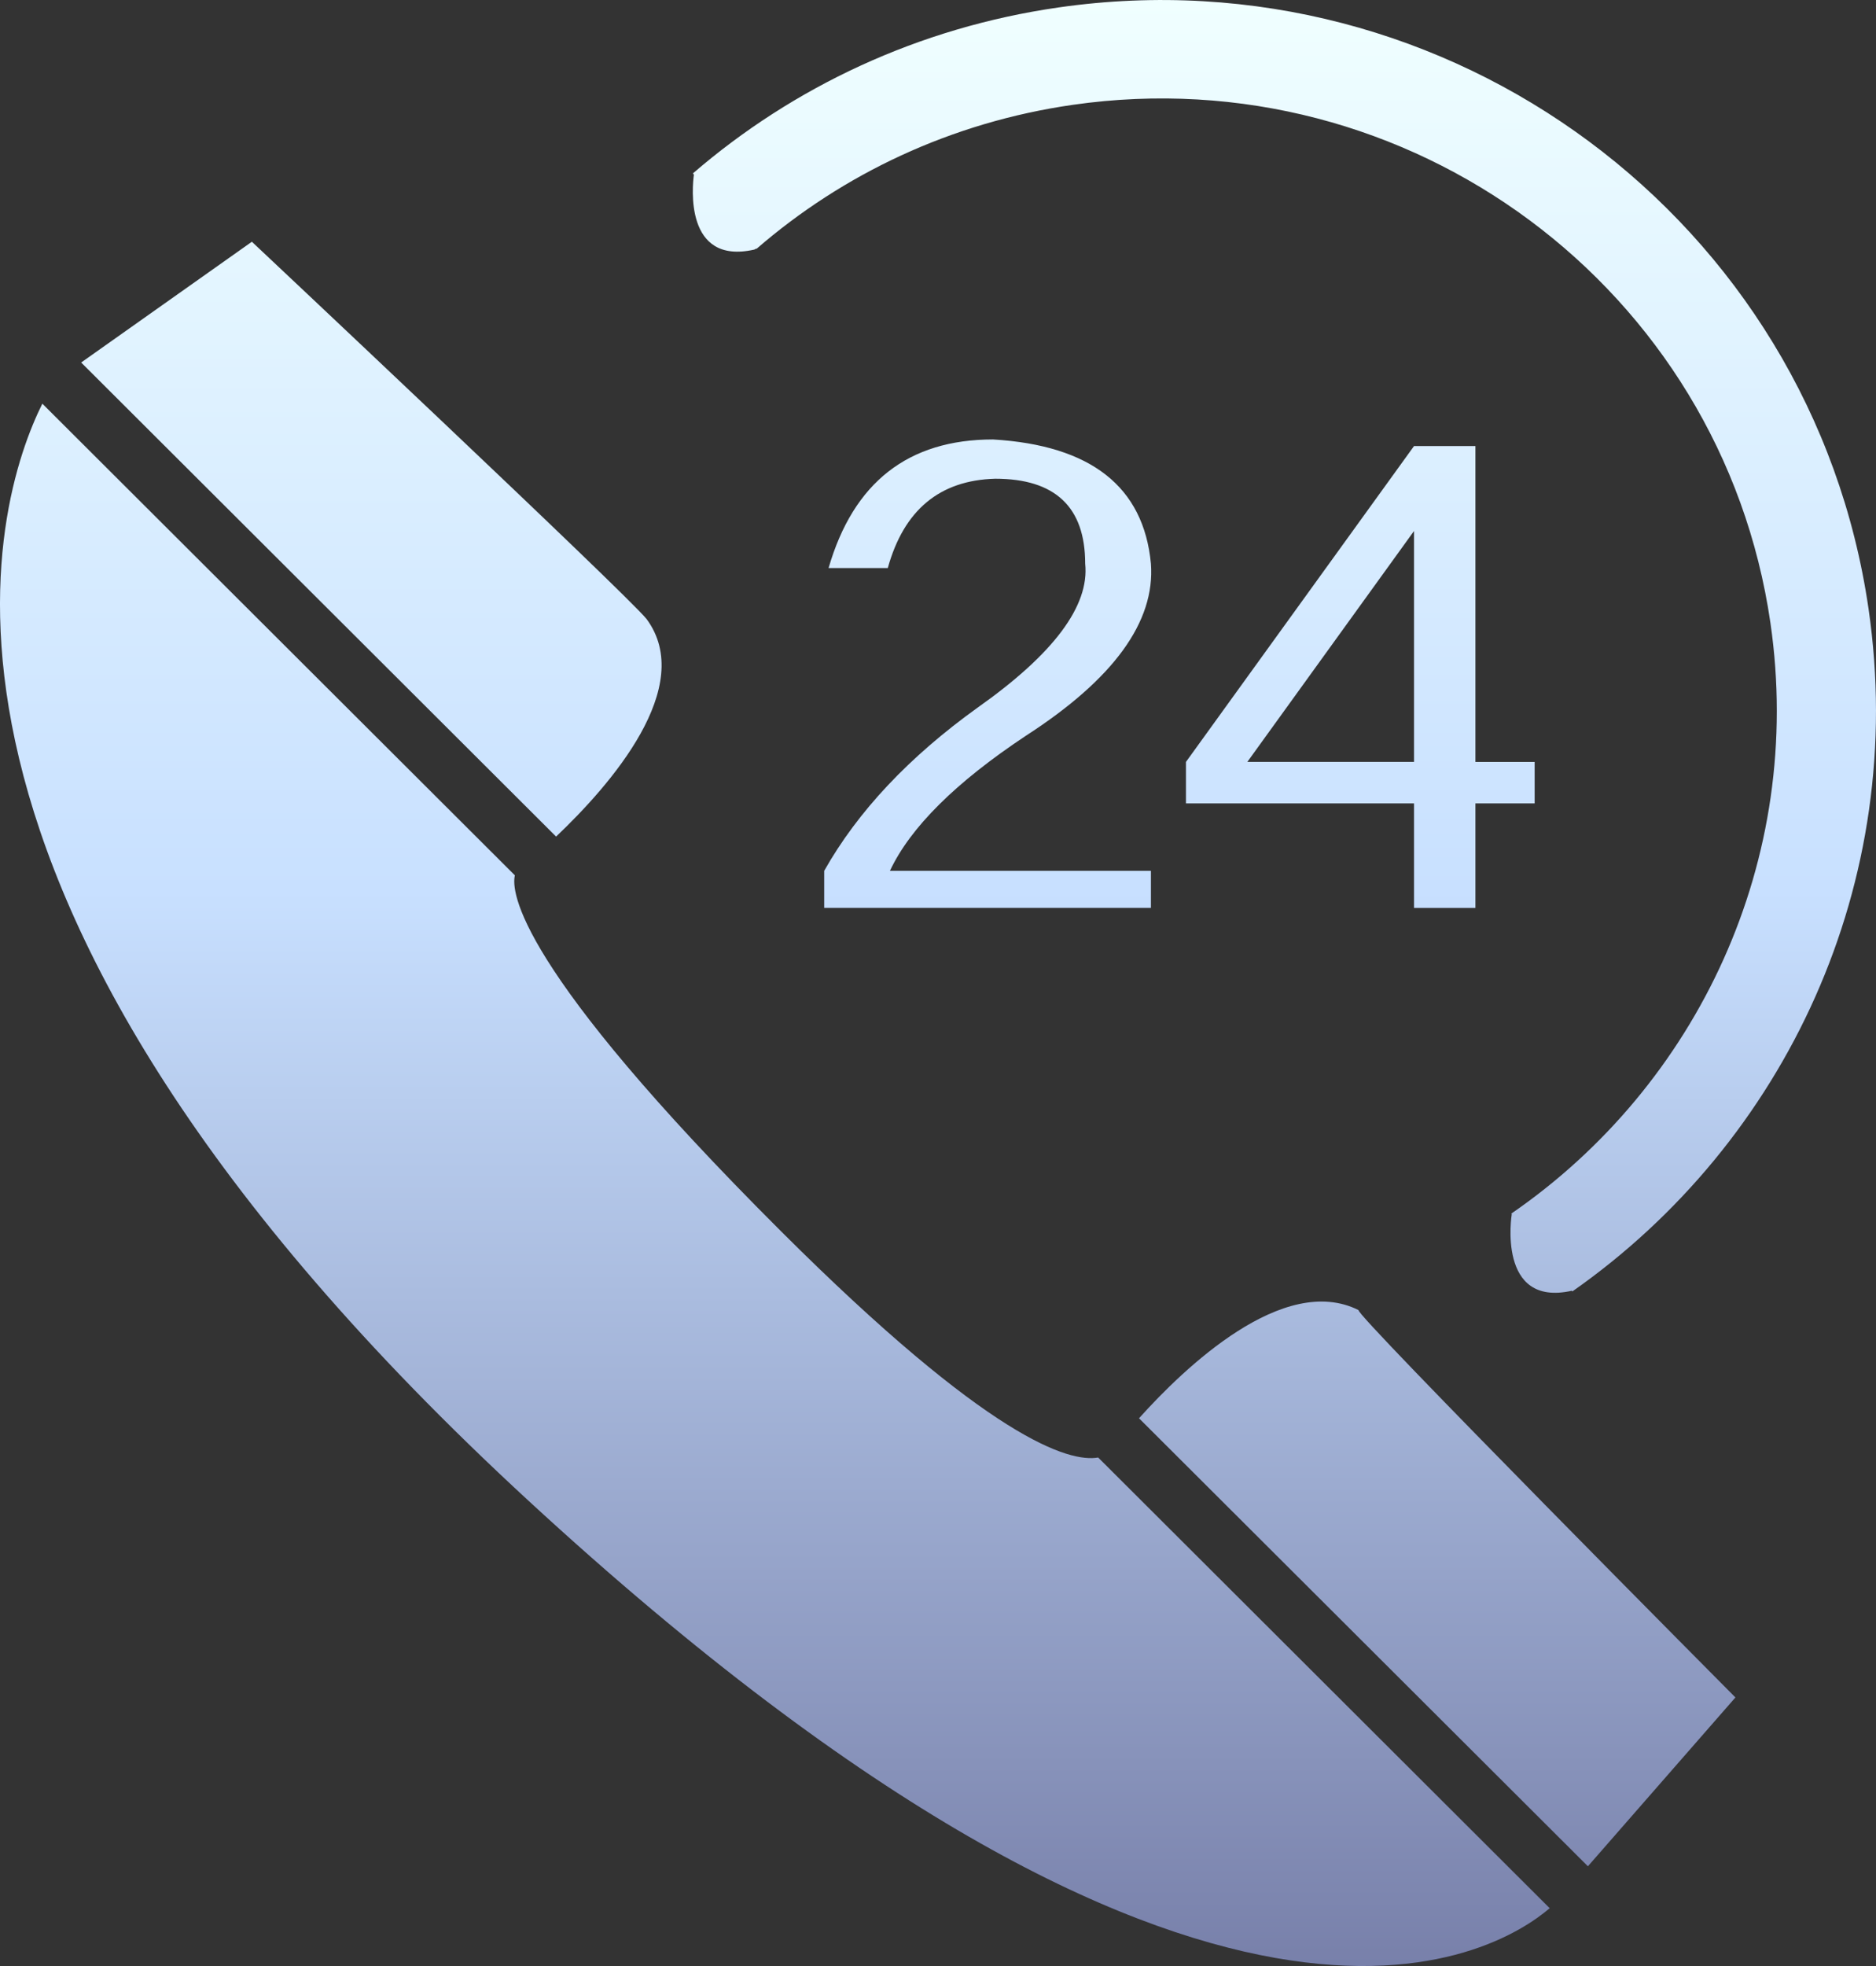 <svg width="42" height="44" viewBox="0 0 42 44" fill="none" xmlns="http://www.w3.org/2000/svg">
<rect x="0" y="0" width="42" height="44" fill="#333333" stroke="none"/>
<path d="M14.476 13.854C14.025 13.291 5.639 5.41 5.639 5.41L1.817 8.113L12.45 18.723C13.671 17.564 15.592 15.366 14.476 13.854ZM17.488 27.558C11.552 21.637 11.444 19.947 11.527 19.59L0.948 9.034C-0.111 11.161 -3.006 19.915 11.832 33.587C27.137 47.691 33.496 43.729 34.695 42.706L24.586 32.619C23.931 32.733 22.15 32.209 17.488 27.558ZM25.5 31.741L35.55 41.768L38.853 37.989C38.853 37.989 30.282 29.366 30.416 29.32C28.735 28.481 26.517 30.609 25.5 31.741ZM16.884 5.587C16.903 5.582 16.916 5.574 16.927 5.561L16.935 5.571C18.868 3.896 21.292 2.738 24.019 2.346C31.555 1.264 38.547 6.453 39.636 13.939C40.409 19.253 37.998 24.296 33.837 27.159L33.845 27.175C33.845 27.175 33.505 29.265 35.191 28.887L35.201 28.903C39.97 25.566 42.725 19.751 41.833 13.624C40.569 4.935 32.452 -1.09 23.702 0.166C20.553 0.618 17.75 1.952 15.512 3.881L15.535 3.908C15.5 4.159 15.318 5.937 16.884 5.587L16.884 5.587ZM33.032 20.32V17.98H34.358V17.052H33.032V9.983H31.657L26.551 17.052V17.98H31.657V20.32H33.032ZM27.926 17.051L31.657 11.884V17.051H27.926ZM22.968 16.466C24.932 15.198 25.865 13.915 25.767 12.614C25.603 10.892 24.424 9.965 22.231 9.835C20.333 9.835 19.106 10.796 18.55 12.713H19.876C20.236 11.414 21.037 10.748 22.282 10.714C23.622 10.714 24.295 11.347 24.295 12.615C24.393 13.559 23.591 14.633 21.889 15.835C20.35 16.94 19.205 18.157 18.452 19.489V20.319H25.767V19.489H19.924C20.381 18.517 21.396 17.509 22.968 16.466H22.968Z" fill="#272636"/>
<path d="M14.476 13.854C14.025 13.291 5.639 5.41 5.639 5.41L1.817 8.113L12.45 18.723C13.671 17.564 15.592 15.366 14.476 13.854ZM17.488 27.558C11.552 21.637 11.444 19.947 11.527 19.59L0.948 9.034C-0.111 11.161 -3.006 19.915 11.832 33.587C27.137 47.691 33.496 43.729 34.695 42.706L24.586 32.619C23.931 32.733 22.15 32.209 17.488 27.558ZM25.5 31.741L35.55 41.768L38.853 37.989C38.853 37.989 30.282 29.366 30.416 29.32C28.735 28.481 26.517 30.609 25.5 31.741ZM16.884 5.587C16.903 5.582 16.916 5.574 16.927 5.561L16.935 5.571C18.868 3.896 21.292 2.738 24.019 2.346C31.555 1.264 38.547 6.453 39.636 13.939C40.409 19.253 37.998 24.296 33.837 27.159L33.845 27.175C33.845 27.175 33.505 29.265 35.191 28.887L35.201 28.903C39.97 25.566 42.725 19.751 41.833 13.624C40.569 4.935 32.452 -1.09 23.702 0.166C20.553 0.618 17.75 1.952 15.512 3.881L15.535 3.908C15.5 4.159 15.318 5.937 16.884 5.587L16.884 5.587ZM33.032 20.32V17.98H34.358V17.052H33.032V9.983H31.657L26.551 17.052V17.98H31.657V20.32H33.032ZM27.926 17.051L31.657 11.884V17.051H27.926ZM22.968 16.466C24.932 15.198 25.865 13.915 25.767 12.614C25.603 10.892 24.424 9.965 22.231 9.835C20.333 9.835 19.106 10.796 18.55 12.713H19.876C20.236 11.414 21.037 10.748 22.282 10.714C23.622 10.714 24.295 11.347 24.295 12.615C24.393 13.559 23.591 14.633 21.889 15.835C20.35 16.94 19.205 18.157 18.452 19.489V20.319H25.767V19.489H19.924C20.381 18.517 21.396 17.509 22.968 16.466H22.968Z" fill="url(#paint0_linear_1330_35026)"/>
<defs>
<linearGradient id="paint0_linear_1330_35026" x1="21" y1="-6.99965e-05" x2="21" y2="44" gradientUnits="userSpaceOnUse">
<stop stop-color="#F0FFFF"/>
<stop offset="0.453" stop-color="#C8E0FF"/>
<stop offset="1" stop-color="#7880AA"/>
</linearGradient>
</defs>
</svg>
